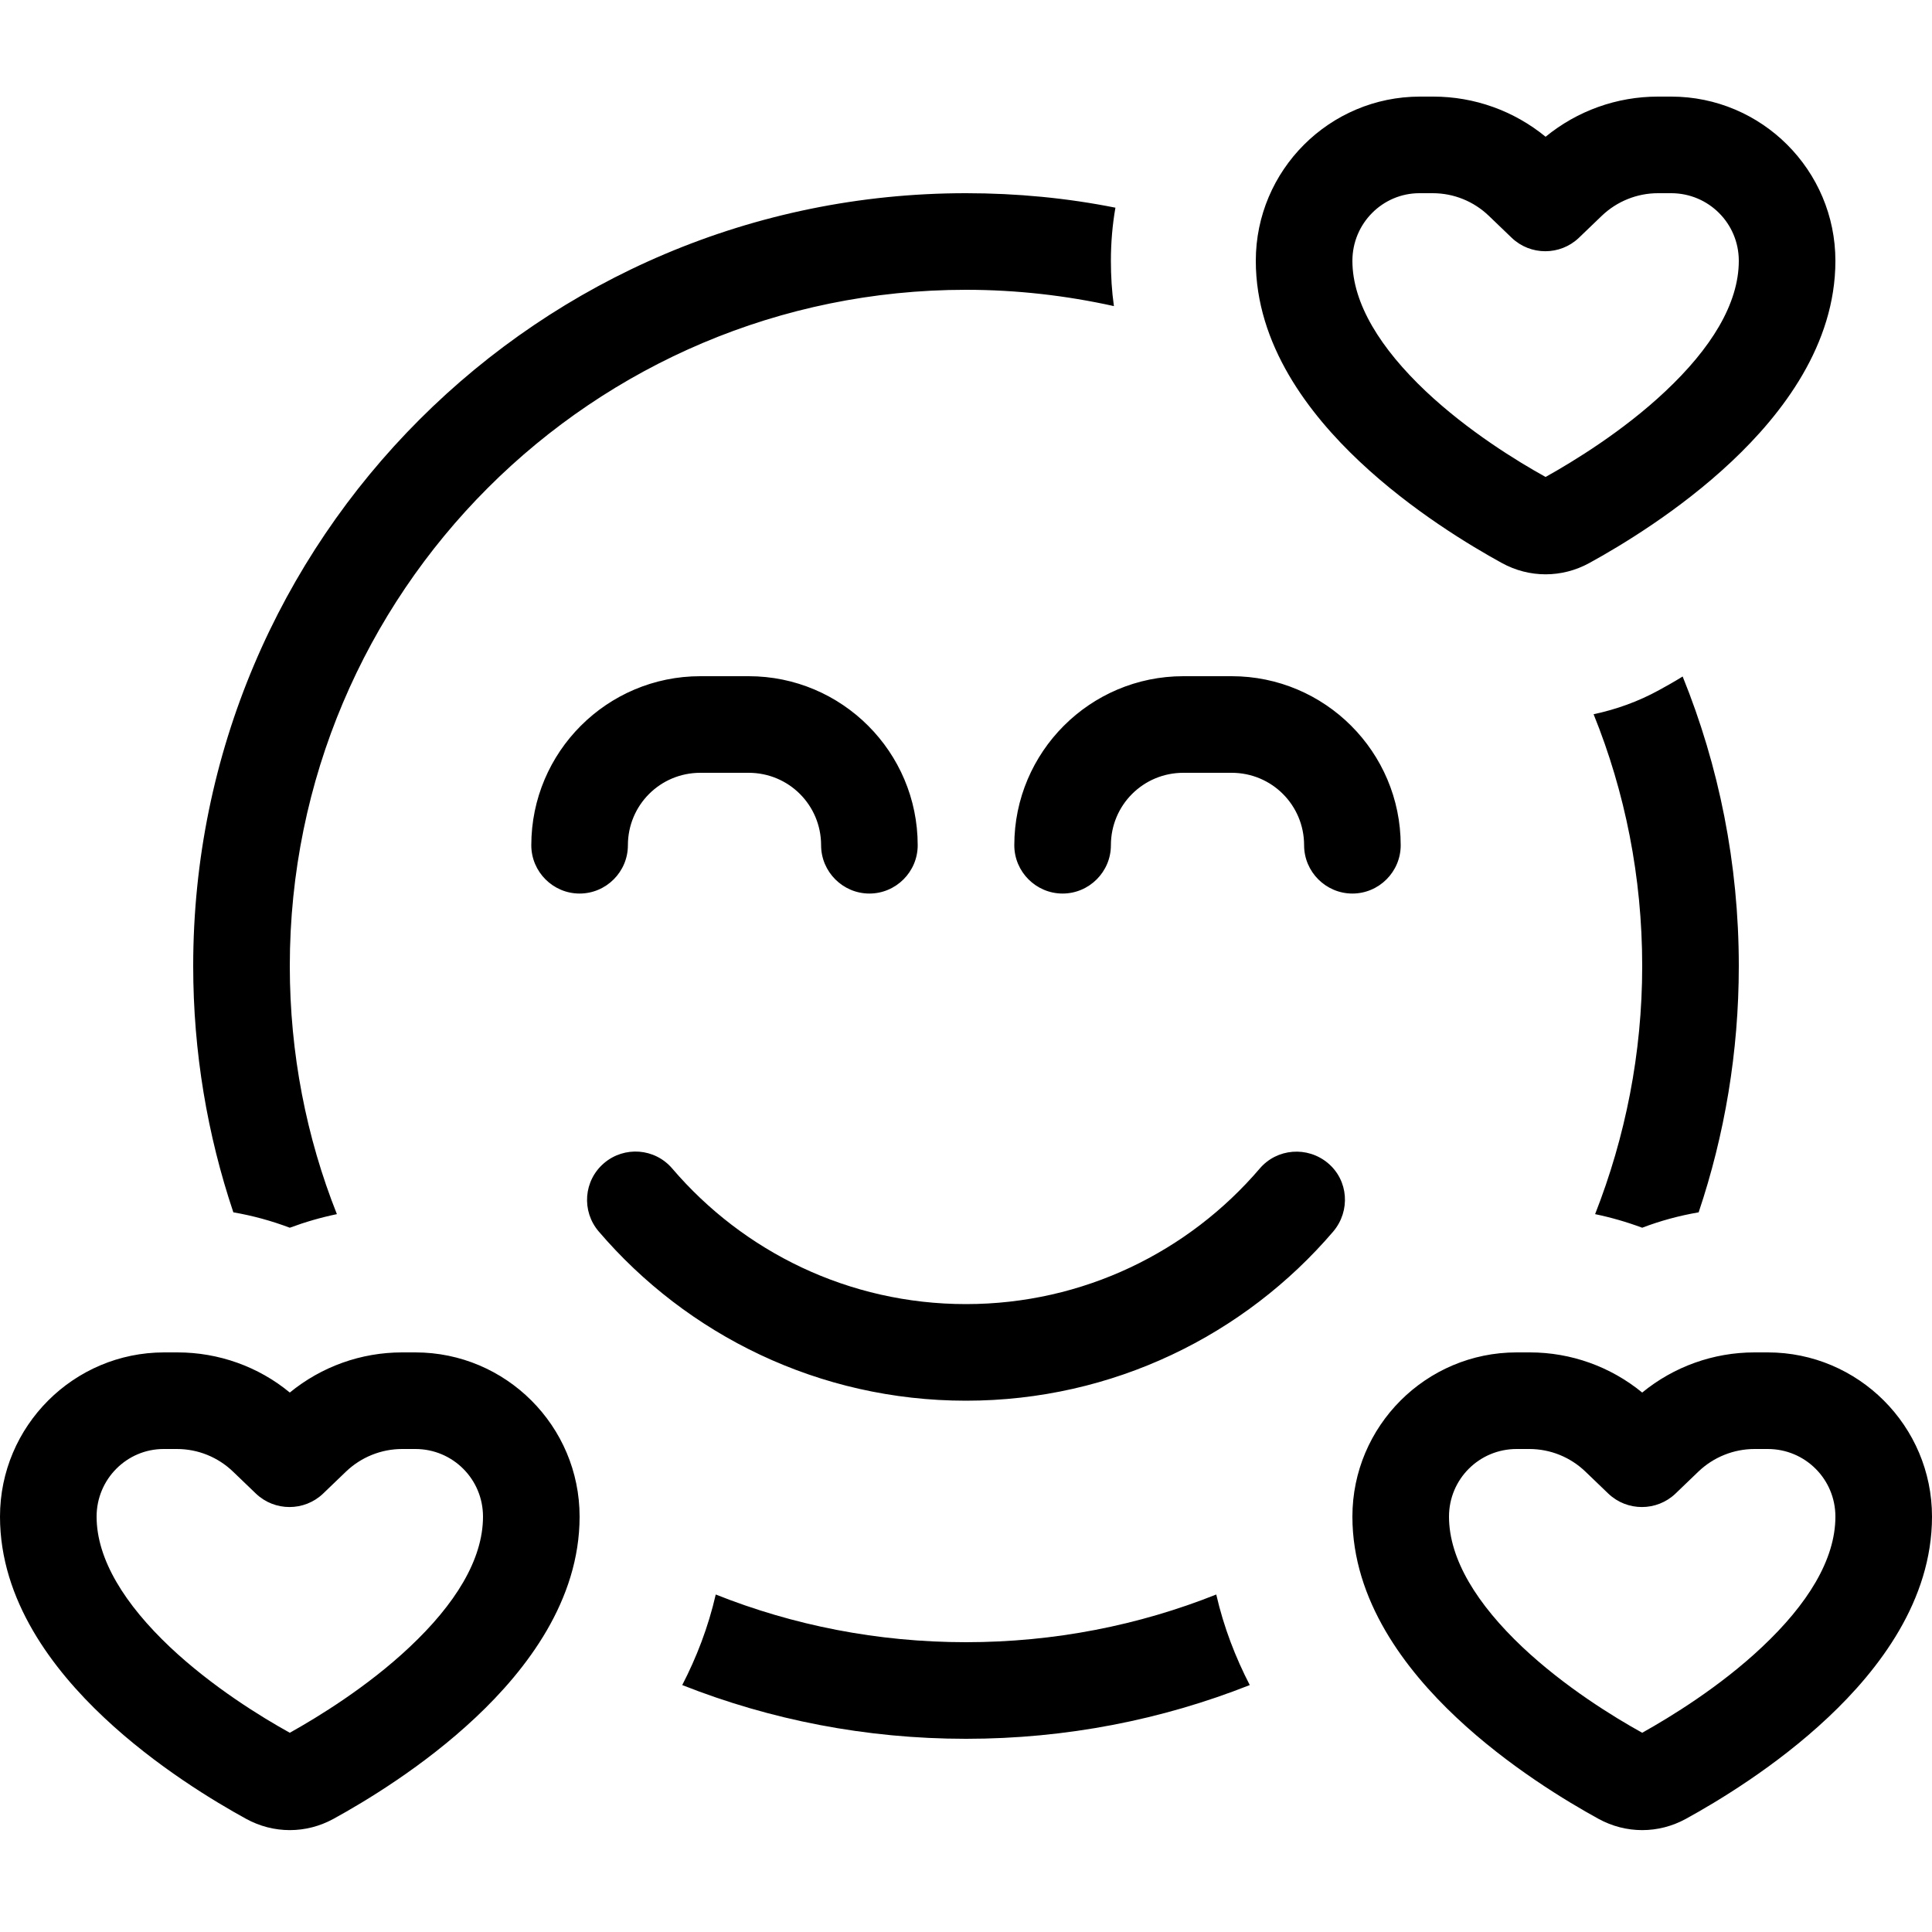 <svg xmlns="http://www.w3.org/2000/svg" viewBox="0 0 640 640"><!--! Font Awesome Pro 7.1.0 by @fontawesome - https://fontawesome.com License - https://fontawesome.com/license (Commercial License) Copyright 2025 Fonticons, Inc. --><path fill="currentColor" d="M448 86.4C448 100.6 457.4 115.5 472.3 129.6C486.3 142.8 502.6 152.8 512 158C521.3 152.8 537.7 142.8 551.7 129.6C566.7 115.5 576 100.7 576 86.4C576 74 566 64 553.6 64L549.2 64C542.3 64 535.6 66.7 530.6 71.5L523 78.8C516.8 84.7 507 84.7 500.8 78.8L493.2 71.5C488.2 66.7 481.6 64 474.6 64L470.2 64C458 64 448 74 448 86.4zM470.4 32L474.8 32C488.4 32 501.5 36.7 512 45.3C522.5 36.7 535.6 32 549.2 32L553.6 32C583.6 32 608 56.4 608 86.4C608 114.2 590.4 137.1 573.6 152.9C556.3 169.2 536.7 180.9 526.5 186.5C517.4 191.5 506.6 191.5 497.5 186.5C487.3 180.9 467.7 169.2 450.4 152.9C433.6 137.1 416 114.2 416 86.4C416 56.4 440.4 32 470.4 32zM369.5 68.8C368.5 74.5 368 80.4 368 86.4C368 91.5 368.3 96.5 369 101.4C353.2 97.9 336.8 96 320 96C196.3 96 96 196.3 96 320C96 349 101.5 376.8 111.6 402.2C106.3 403.3 101.1 404.8 96 406.7C89.9 404.4 83.7 402.7 77.3 401.6C68.7 376 64 348.5 64 320C64 178.6 178.6 64 320 64C336.9 64 353.5 65.6 369.5 68.8zM557.4 224.1C569.4 253.7 576 286.1 576 320C576 348.5 571.3 376 562.7 401.6C556.3 402.7 550 404.4 544 406.7C538.9 404.8 533.7 403.3 528.4 402.2C538.4 376.7 544 349 544 320C544 290.5 538.3 262.3 527.9 236.6C535.4 235 542.7 232.4 549.6 228.6C551.8 227.4 554.5 225.9 557.4 224.1zM320 544C349.3 544 377.3 538.4 402.9 528.2C405.4 539.1 409.3 549.1 414 558.2C384.9 569.7 353.2 576 320 576C286.8 576 255.1 569.7 226 558.2C230.7 549.1 234.6 539.1 237.1 528.2C262.7 538.4 290.7 544 320 544zM200.1 385.3C206.8 379.6 216.9 380.3 222.7 387.1C246.2 414.6 281.1 432 320 432C358.9 432 393.8 414.6 417.3 387.1C423 380.4 433.1 379.6 439.9 385.3C446.7 391 447.4 401.1 441.7 407.9C412.4 442.2 368.7 464 320 464C271.3 464 227.6 442.2 198.3 407.9C192.6 401.2 193.3 391.1 200.1 385.3zM208 280C208 288.8 200.8 296 192 296C183.2 296 176 288.8 176 280C176 249.1 201.1 224 232 224L248 224C278.9 224 304 249.1 304 280C304 288.8 296.8 296 288 296C279.2 296 272 288.8 272 280C272 266.7 261.3 256 248 256L232 256C218.7 256 208 266.7 208 280zM392 256C378.7 256 368 266.7 368 280C368 288.8 360.8 296 352 296C343.2 296 336 288.8 336 280C336 249.1 361.1 224 392 224L408 224C438.9 224 464 249.1 464 280C464 288.8 456.8 296 448 296C439.2 296 432 288.8 432 280C432 266.7 421.3 256 408 256L392 256zM32 502.4C32 516.6 41.4 531.5 56.3 545.6C70.3 558.8 86.6 568.8 96 574C105.3 568.8 121.7 558.8 135.7 545.6C150.7 531.5 160 516.7 160 502.4C160 490 150 480 137.6 480L133.2 480C126.3 480 119.6 482.7 114.6 487.5L107 494.8C100.8 500.7 91 500.7 84.8 494.8L77.2 487.5C72.2 482.7 65.6 480 58.6 480L54.2 480C42 480 32 490 32 502.4zM54.4 448L58.8 448C72.4 448 85.6 452.7 96 461.3C106.5 452.7 119.6 448 133.2 448L137.6 448C167.6 448 192 472.4 192 502.4C192 530.2 174.4 553.1 157.6 568.9C140.3 585.2 120.7 596.9 110.5 602.5C101.4 607.5 90.6 607.5 81.5 602.5C71.3 596.9 51.7 585.2 34.4 568.9C17.6 553.1 0 530.2 0 502.4C0 472.4 24.4 448 54.4 448zM502.4 480C490 480 480 490 480 502.4C480 516.6 489.4 531.5 504.3 545.6C518.3 558.8 534.6 568.8 544 574C553.3 568.8 569.7 558.8 583.7 545.6C598.7 531.5 608 516.7 608 502.4C608 490 598 480 585.6 480L581.2 480C574.3 480 567.6 482.7 562.6 487.5L555 494.8C548.8 500.7 539 500.7 532.8 494.8L525.2 487.5C520.2 482.7 513.6 480 506.6 480L502.2 480zM448 502.4C448 472.4 472.4 448 502.4 448L506.8 448C520.4 448 533.5 452.7 544 461.3C554.5 452.7 567.6 448 581.2 448L585.6 448C615.6 448 640 472.4 640 502.4C640 530.2 622.4 553.1 605.6 568.9C588.3 585.2 568.7 596.9 558.5 602.5C549.4 607.5 538.6 607.5 529.5 602.5C519.3 596.9 499.7 585.2 482.4 568.9C465.6 553.1 448 530.2 448 502.4z"/></svg>